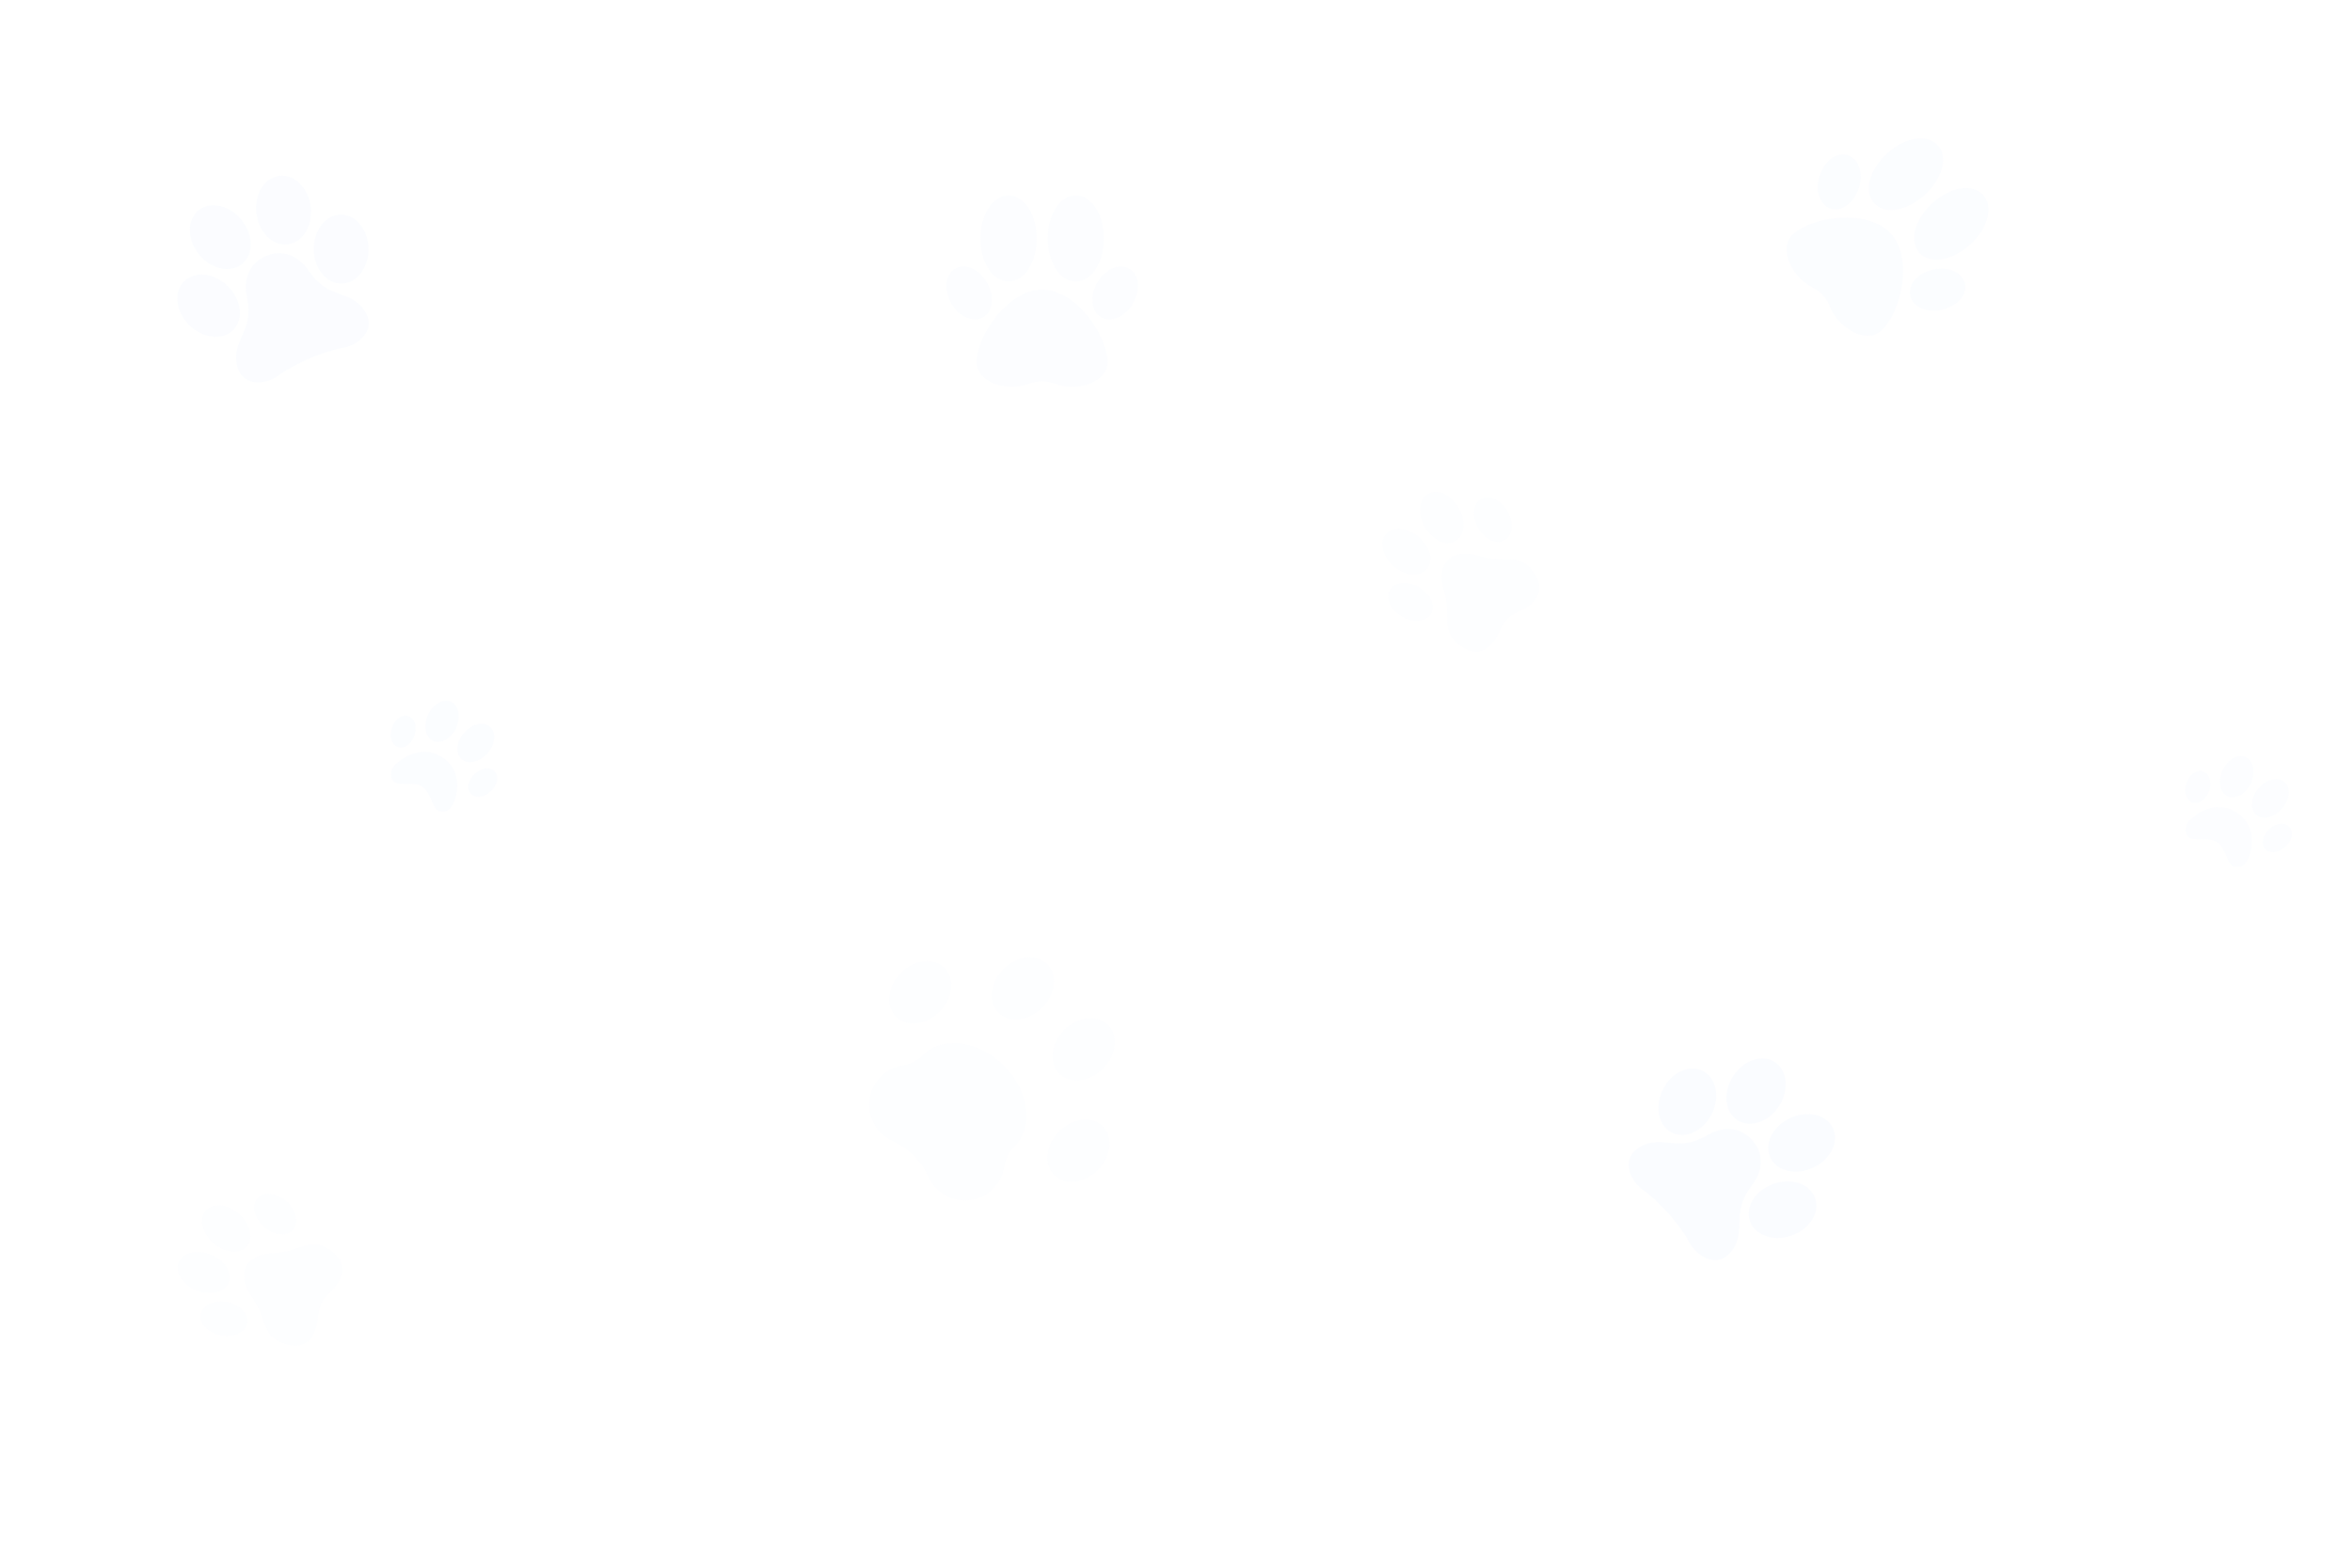 <svg width="552" height="368" viewBox="0 0 552 368" fill="none" xmlns="http://www.w3.org/2000/svg">
<g opacity="0.1">
<path d="M85.416 72.737C88.867 77.567 83.576 81.19 80.73 81.593C77.884 81.995 72.651 84.094 72.651 84.094C72.651 84.094 67.477 86.451 65.234 88.234C62.992 90.016 56.695 91.339 55.574 85.502C54.453 79.695 59.657 77.74 57.989 69.949C56.322 62.186 62.416 60.116 62.416 60.116C62.416 60.116 68.109 57.126 72.565 63.71C76.993 70.294 81.995 67.907 85.416 72.737ZM67.534 57.356C71.07 56.925 73.457 52.958 72.91 48.53C72.364 44.074 69.058 40.825 65.55 41.285C62.014 41.716 59.628 45.684 60.174 50.111C60.72 54.539 63.998 57.788 67.534 57.356ZM79.925 50.37C76.389 50.428 73.572 54.108 73.629 58.593C73.715 63.078 76.648 66.642 80.184 66.585C83.72 66.528 86.538 62.847 86.48 58.362C86.394 53.877 83.462 50.312 79.925 50.37ZM56.81 61.956C59.57 59.714 59.484 55.085 56.666 51.606C53.849 48.127 49.306 47.15 46.575 49.392C43.844 51.635 43.901 56.264 46.719 59.742C49.536 63.193 54.079 64.199 56.81 61.956ZM54.74 77.453C57.242 74.922 56.666 70.323 53.475 67.189C50.284 64.055 45.684 63.538 43.183 66.067C40.681 68.597 41.257 73.198 44.448 76.331C47.639 79.465 52.239 79.983 54.74 77.453Z" fill="#D2E3FF"/>
</g>
<g opacity="0.1">
<path d="M406.496 293.537C402.989 298.31 397.871 294.429 396.606 291.841C395.341 289.254 391.69 284.941 391.69 284.941C391.69 284.941 387.838 280.772 385.451 279.191C383.036 277.61 379.845 272.061 385.02 269.157C390.195 266.282 393.674 270.595 400.545 266.57C407.416 262.545 411.269 267.691 411.269 267.691C411.269 267.691 415.869 272.176 411.01 278.472C406.151 284.769 410.004 288.765 406.496 293.537ZM415.495 271.745C417.019 274.965 421.533 276 425.586 274.074C429.64 272.147 431.681 268.007 430.186 264.816C428.663 261.596 424.149 260.561 420.095 262.487C416.041 264.385 413.971 268.525 415.495 271.745ZM426.018 281.29C424.839 277.926 420.469 276.402 416.243 277.897C412.016 279.364 409.515 283.274 410.694 286.637C411.873 289.972 416.243 291.525 420.469 290.03C424.695 288.564 427.168 284.654 426.018 281.29ZM407.79 262.976C410.78 264.874 415.15 263.379 417.565 259.584C419.98 255.817 419.491 251.189 416.501 249.291C413.511 247.394 409.141 248.889 406.726 252.684C404.311 256.479 404.8 261.079 407.79 262.976ZM392.409 265.88C395.6 267.461 399.769 265.477 401.753 261.481C403.736 257.485 402.788 252.942 399.596 251.361C396.405 249.78 392.236 251.764 390.253 255.76C388.269 259.785 389.218 264.299 392.409 265.88Z" fill="#CDDFFF"/>
</g>
<g opacity="0.05">
<path d="M235.693 273.815C235.952 272.09 236.728 270.48 237.993 269.244C238.022 269.215 238.022 269.215 238.05 269.186C242.622 264.615 241.529 256.076 235.607 250.154C229.684 244.231 221.145 243.11 216.574 247.71C216.545 247.739 216.545 247.739 216.517 247.767C215.28 249.004 213.699 249.809 211.974 250.067C210.019 250.355 208.15 251.246 206.684 252.77C203.119 256.392 203.119 262.257 206.655 265.88C207.518 266.742 208.495 267.432 209.53 267.892C213.268 269.56 216.229 272.521 217.897 276.259C218.357 277.294 219.047 278.3 219.909 279.134C223.532 282.67 229.397 282.67 233.019 279.105C234.514 277.639 235.405 275.77 235.693 273.815Z" fill="#D2E3FF"/>
<path d="M244.588 236.548C247.743 233.393 248.271 228.806 245.767 226.302C243.263 223.798 238.676 224.326 235.521 227.481C232.366 230.636 231.838 235.223 234.342 237.727C236.846 240.231 241.433 239.703 244.588 236.548Z" fill="#D2E3FF"/>
<path d="M220.498 237.456C223.653 234.301 224.181 229.714 221.677 227.21C219.173 224.706 214.586 225.234 211.431 228.389C208.276 231.544 207.748 236.131 210.252 238.635C212.756 241.139 217.343 240.611 220.498 237.456Z" fill="#D2E3FF"/>
<path d="M258.863 250.836C262.018 247.682 262.546 243.094 260.042 240.591C257.539 238.087 252.951 238.615 249.796 241.77C246.642 244.925 246.114 249.512 248.617 252.016C251.121 254.519 255.708 253.991 258.863 250.836Z" fill="#D2E3FF"/>
<path d="M257.649 274.642C260.804 271.487 261.332 266.9 258.828 264.396C256.325 261.892 251.738 262.42 248.583 265.575C245.428 268.73 244.9 273.317 247.404 275.821C249.907 278.325 254.494 277.797 257.649 274.642Z" fill="#D2E3FF"/>
</g>
<g opacity="0.075">
<path d="M103.673 177.704C101.833 176.525 99.849 176.209 97.722 176.698C94.732 177.416 92.604 179.544 92.317 180.033C91.742 181.039 91.627 182.045 92.029 182.908C92.173 183.195 92.346 183.425 92.604 183.598C93.208 184 94.157 184 95.221 184.029C95.364 184.029 95.537 184.029 95.738 184.029C96.658 184 98.038 183.971 99.073 184.633C100.194 185.351 100.856 186.933 101.229 187.795L101.344 188.054C101.747 189.003 102.149 189.865 102.753 190.268C102.983 190.411 103.242 190.498 103.529 190.498C104.593 190.555 105.456 190.325 106.232 188.974C107.066 187.565 109.136 181.211 103.673 177.704Z" fill="#CDDFFF"/>
<path d="M101.315 173.736C101.43 173.794 101.516 173.851 101.631 173.909C103.471 174.742 105.915 173.391 107.065 170.861C108.129 168.532 107.755 165.916 106.203 164.91C106.088 164.852 106.001 164.795 105.886 164.737C105.024 164.335 103.989 164.421 102.983 164.967C101.919 165.542 101.028 166.549 100.453 167.785C99.36 170.114 99.763 172.73 101.315 173.736Z" fill="#CDDFFF"/>
<path d="M96.313 168.331C96.169 168.245 95.996 168.159 95.824 168.101C94.329 167.613 92.662 168.82 91.972 170.861C91.368 172.644 91.77 174.398 92.92 175.145C93.064 175.231 93.237 175.318 93.409 175.375C94.904 175.864 96.572 174.656 97.261 172.615C97.865 170.833 97.463 169.05 96.313 168.331Z" fill="#CDDFFF"/>
<path d="M108.388 178.25C109.912 179.572 112.672 178.854 114.454 176.784C115.346 175.749 115.892 174.512 115.978 173.305C116.064 172.155 115.691 171.177 114.972 170.574C114.886 170.487 114.771 170.43 114.684 170.344C113.103 169.337 110.573 170.085 108.906 172.04C107.066 174.139 106.836 176.927 108.388 178.25Z" fill="#CDDFFF"/>
<path d="M116.093 181.096C115.978 180.952 115.834 180.837 115.691 180.751C114.541 180.004 112.758 180.377 111.407 181.671C109.826 183.137 109.423 185.179 110.487 186.329C110.602 186.472 110.746 186.587 110.889 186.674C112.039 187.421 113.822 187.047 115.173 185.754C116.754 184.287 117.157 182.246 116.093 181.096Z" fill="#CDDFFF"/>
</g>
<g opacity="0.075">
<path d="M524.861 190.699C523.021 189.52 521.037 189.204 518.909 189.693C515.919 190.411 513.792 192.539 513.504 193.028C512.929 194.034 512.814 195.04 513.217 195.903C513.361 196.19 513.533 196.42 513.792 196.593C514.396 196.995 515.344 196.995 516.408 197.024C516.552 197.024 516.724 197.024 516.926 197.024C517.846 196.995 519.226 196.966 520.261 197.628C521.382 198.346 522.043 199.928 522.417 200.79L522.532 201.049C522.934 201.998 523.337 202.86 523.941 203.263C524.171 203.406 524.429 203.493 524.717 203.493C525.781 203.55 526.643 203.32 527.419 201.969C528.253 200.589 530.323 194.206 524.861 190.699Z" fill="#D2E3FF"/>
<path d="M522.503 186.731C522.618 186.789 522.704 186.846 522.819 186.904C524.659 187.738 527.103 186.386 528.253 183.856C529.316 181.528 528.943 178.911 527.39 177.905C527.275 177.848 527.189 177.79 527.074 177.733C526.211 177.33 525.176 177.416 524.17 177.963C523.106 178.538 522.215 179.544 521.64 180.78C520.548 183.109 520.921 185.725 522.503 186.731Z" fill="#D2E3FF"/>
<path d="M517.5 181.326C517.356 181.24 517.184 181.154 517.012 181.096C515.517 180.608 513.849 181.815 513.159 183.856C512.555 185.639 512.958 187.393 514.108 188.14C514.251 188.226 514.424 188.313 514.596 188.37C516.091 188.859 517.759 187.651 518.449 185.61C519.053 183.828 518.65 182.045 517.5 181.326Z" fill="#D2E3FF"/>
<path d="M529.547 191.245C531.07 192.568 533.83 191.849 535.613 189.779C536.504 188.744 537.05 187.508 537.137 186.3C537.223 185.15 536.849 184.173 536.13 183.569C536.044 183.483 535.929 183.425 535.843 183.339C534.262 182.333 531.732 183.08 530.064 185.035C528.253 187.134 528.023 189.923 529.547 191.245Z" fill="#D2E3FF"/>
<path d="M537.281 194.091C537.166 193.948 537.022 193.833 536.878 193.746C535.728 192.999 533.946 193.373 532.594 194.666C531.013 196.133 530.611 198.174 531.674 199.324C531.789 199.468 531.933 199.583 532.077 199.669C533.227 200.416 535.009 200.043 536.361 198.749C537.942 197.283 538.344 195.241 537.281 194.091Z" fill="#D2E3FF"/>
</g>
<g opacity="0.05">
<path d="M358.801 132.998C362.251 136.563 361.647 139.696 359.548 141.565C357.449 143.434 355.149 143.894 353.741 145.303L353.712 145.389C352.303 146.798 351.872 149.126 350.003 151.225C348.134 153.324 345.058 153.985 341.493 150.535C338.388 147.2 340.602 144.498 338.877 138.604C337.353 133.4 339.826 131.503 339.826 131.503L339.883 131.445C339.883 131.445 341.838 128.973 346.984 130.496C352.907 132.279 355.466 129.893 358.801 132.998ZM334.852 133.63C336.491 131.733 335.657 128.369 332.983 126.069C330.338 123.798 326.859 123.481 325.249 125.379C323.639 127.276 324.444 130.64 327.118 132.94C329.734 135.211 333.213 135.528 334.852 133.63ZM341.551 127.018C343.736 125.781 344.081 122.274 342.327 119.198C340.573 116.121 337.382 114.655 335.197 115.92C333.012 117.156 332.667 120.664 334.421 123.74C336.174 126.788 339.366 128.254 341.551 127.018ZM347.588 117.128C345.691 118.22 345.374 121.268 346.898 123.941C348.422 126.615 351.211 127.909 353.108 126.816C355.006 125.724 355.322 122.676 353.798 120.003C352.274 117.329 349.486 116.035 347.588 117.128ZM332.983 137.856C330.309 136.333 327.262 136.649 326.169 138.546C325.077 140.444 326.371 143.233 329.044 144.756C331.718 146.28 334.766 145.964 335.858 144.066C336.922 142.169 335.657 139.38 332.983 137.856Z" fill="#D2E3FF"/>
</g>
<g opacity="0.05">
<path d="M76.159 292.704C80.587 294.946 81.018 298.138 79.638 300.581C78.258 303.025 76.217 304.204 75.354 306.015V306.101C74.463 307.884 74.837 310.241 73.744 312.829C72.652 315.416 69.949 317.055 65.464 314.928C61.439 312.771 62.675 309.523 59.139 304.491C56.034 300.064 57.73 297.448 57.73 297.448L57.759 297.361C57.759 297.361 58.794 294.4 64.171 294.17C70.323 293.911 71.99 290.835 76.159 292.704ZM53.677 301.07C54.597 298.741 52.728 295.838 49.479 294.515C46.23 293.221 42.838 294.055 41.918 296.355C40.998 298.684 42.867 301.588 46.115 302.91C49.393 304.204 52.757 303.37 53.677 301.07ZM57.903 292.618C59.571 290.72 58.766 287.299 56.12 284.97C53.475 282.641 49.968 282.268 48.3 284.165C46.633 286.063 47.438 289.484 50.083 291.813C52.728 294.141 56.236 294.515 57.903 292.618ZM60.404 281.319C58.967 282.958 59.657 285.948 61.957 287.989C64.257 290.03 67.304 290.346 68.77 288.679C70.208 287.04 69.518 284.05 67.218 282.009C64.889 279.968 61.842 279.651 60.404 281.319ZM53.303 305.641C50.284 305.066 47.495 306.331 47.093 308.488C46.691 310.644 48.789 312.858 51.808 313.433C54.827 314.008 57.615 312.743 58.018 310.586C58.42 308.43 56.322 306.216 53.303 305.641Z" fill="#D2E3FF"/>
</g>
<g opacity="0.075">
<path d="M244.576 67.994C236.67 67.994 229.224 78.66 229.224 85.1C229.224 88.291 232.875 90.793 237.561 90.793C239.315 90.793 240.494 90.39 241.529 90.074C242.477 89.757 243.311 89.499 244.576 89.499C245.841 89.499 246.675 89.757 247.624 90.074C248.659 90.419 249.837 90.793 251.591 90.793C256.277 90.793 259.929 88.291 259.929 85.1C259.929 78.689 252.511 67.994 244.576 67.994Z" fill="#D2E3FF"/>
<path d="M236.699 45.885C233.019 45.885 230.115 50.312 230.115 55.976C230.115 61.64 233.019 66.067 236.699 66.067C240.379 66.067 243.283 61.64 243.283 55.976C243.283 50.312 240.379 45.885 236.699 45.885Z" fill="#D2E3FF"/>
<path d="M252.483 45.885C248.803 45.885 245.899 50.312 245.899 55.976C245.899 61.64 248.803 66.067 252.483 66.067C256.163 66.067 259.067 61.64 259.067 55.976C259.067 50.312 256.163 45.885 252.483 45.885Z" fill="#D2E3FF"/>
<path d="M231.639 66.355C229.684 62.991 226.435 61.784 224.164 63.078C221.893 64.371 221.404 67.85 223.273 71.185C225.141 74.549 228.591 75.728 230.748 74.463C232.961 73.169 233.565 69.69 231.639 66.355Z" fill="#D2E3FF"/>
<path d="M265.018 63.078C262.776 61.784 259.498 62.991 257.543 66.355C255.588 69.69 256.221 73.169 258.434 74.463C260.591 75.728 264.041 74.549 265.909 71.185C267.749 67.821 267.289 64.371 265.018 63.078Z" fill="#D2E3FF"/>
</g>
<g opacity="0.075">
<path d="M443.756 54.826C438.409 48.99 425.529 50.686 420.756 55.028C418.399 57.184 419.003 61.583 422.165 65.032C423.344 66.326 424.436 66.93 425.385 67.476C426.248 67.965 427.024 68.396 427.858 69.316C428.72 70.265 429.065 71.041 429.468 71.961C429.928 72.968 430.416 74.089 431.624 75.382C434.786 78.832 439.099 79.839 441.456 77.683C446.229 73.37 449.104 60.663 443.756 54.826Z" fill="#CDDFFF"/>
<path d="M454.768 34.069C452.267 31.337 447.063 32.2 442.865 36.024C438.697 39.847 437.374 44.965 439.847 47.696C442.319 50.428 447.552 49.565 451.749 45.741C455.918 41.917 457.24 36.8 454.768 34.069Z" fill="#CDDFFF"/>
<path d="M465.405 45.741C462.904 43.01 457.7 43.873 453.503 47.696C449.305 51.52 448.012 56.638 450.484 59.369C452.985 62.1 458.189 61.237 462.387 57.414C466.584 53.59 467.907 48.472 465.405 45.741Z" fill="#CDDFFF"/>
<path d="M436.253 44.16C437.432 40.422 436.109 37.231 433.637 36.426C431.135 35.621 428.26 37.605 427.053 41.256C425.817 44.907 427.283 48.242 429.669 48.99C432.084 49.737 435.074 47.84 436.253 44.16Z" fill="#CDDFFF"/>
<path d="M461.179 66.585C460.604 64.055 457.528 62.474 453.704 63.279C449.909 64.112 447.782 66.901 448.328 69.403C448.845 71.846 452.037 73.6 455.803 72.709C459.54 71.817 461.754 69.144 461.179 66.585Z" fill="#CDDFFF"/>
</g>
</svg>
